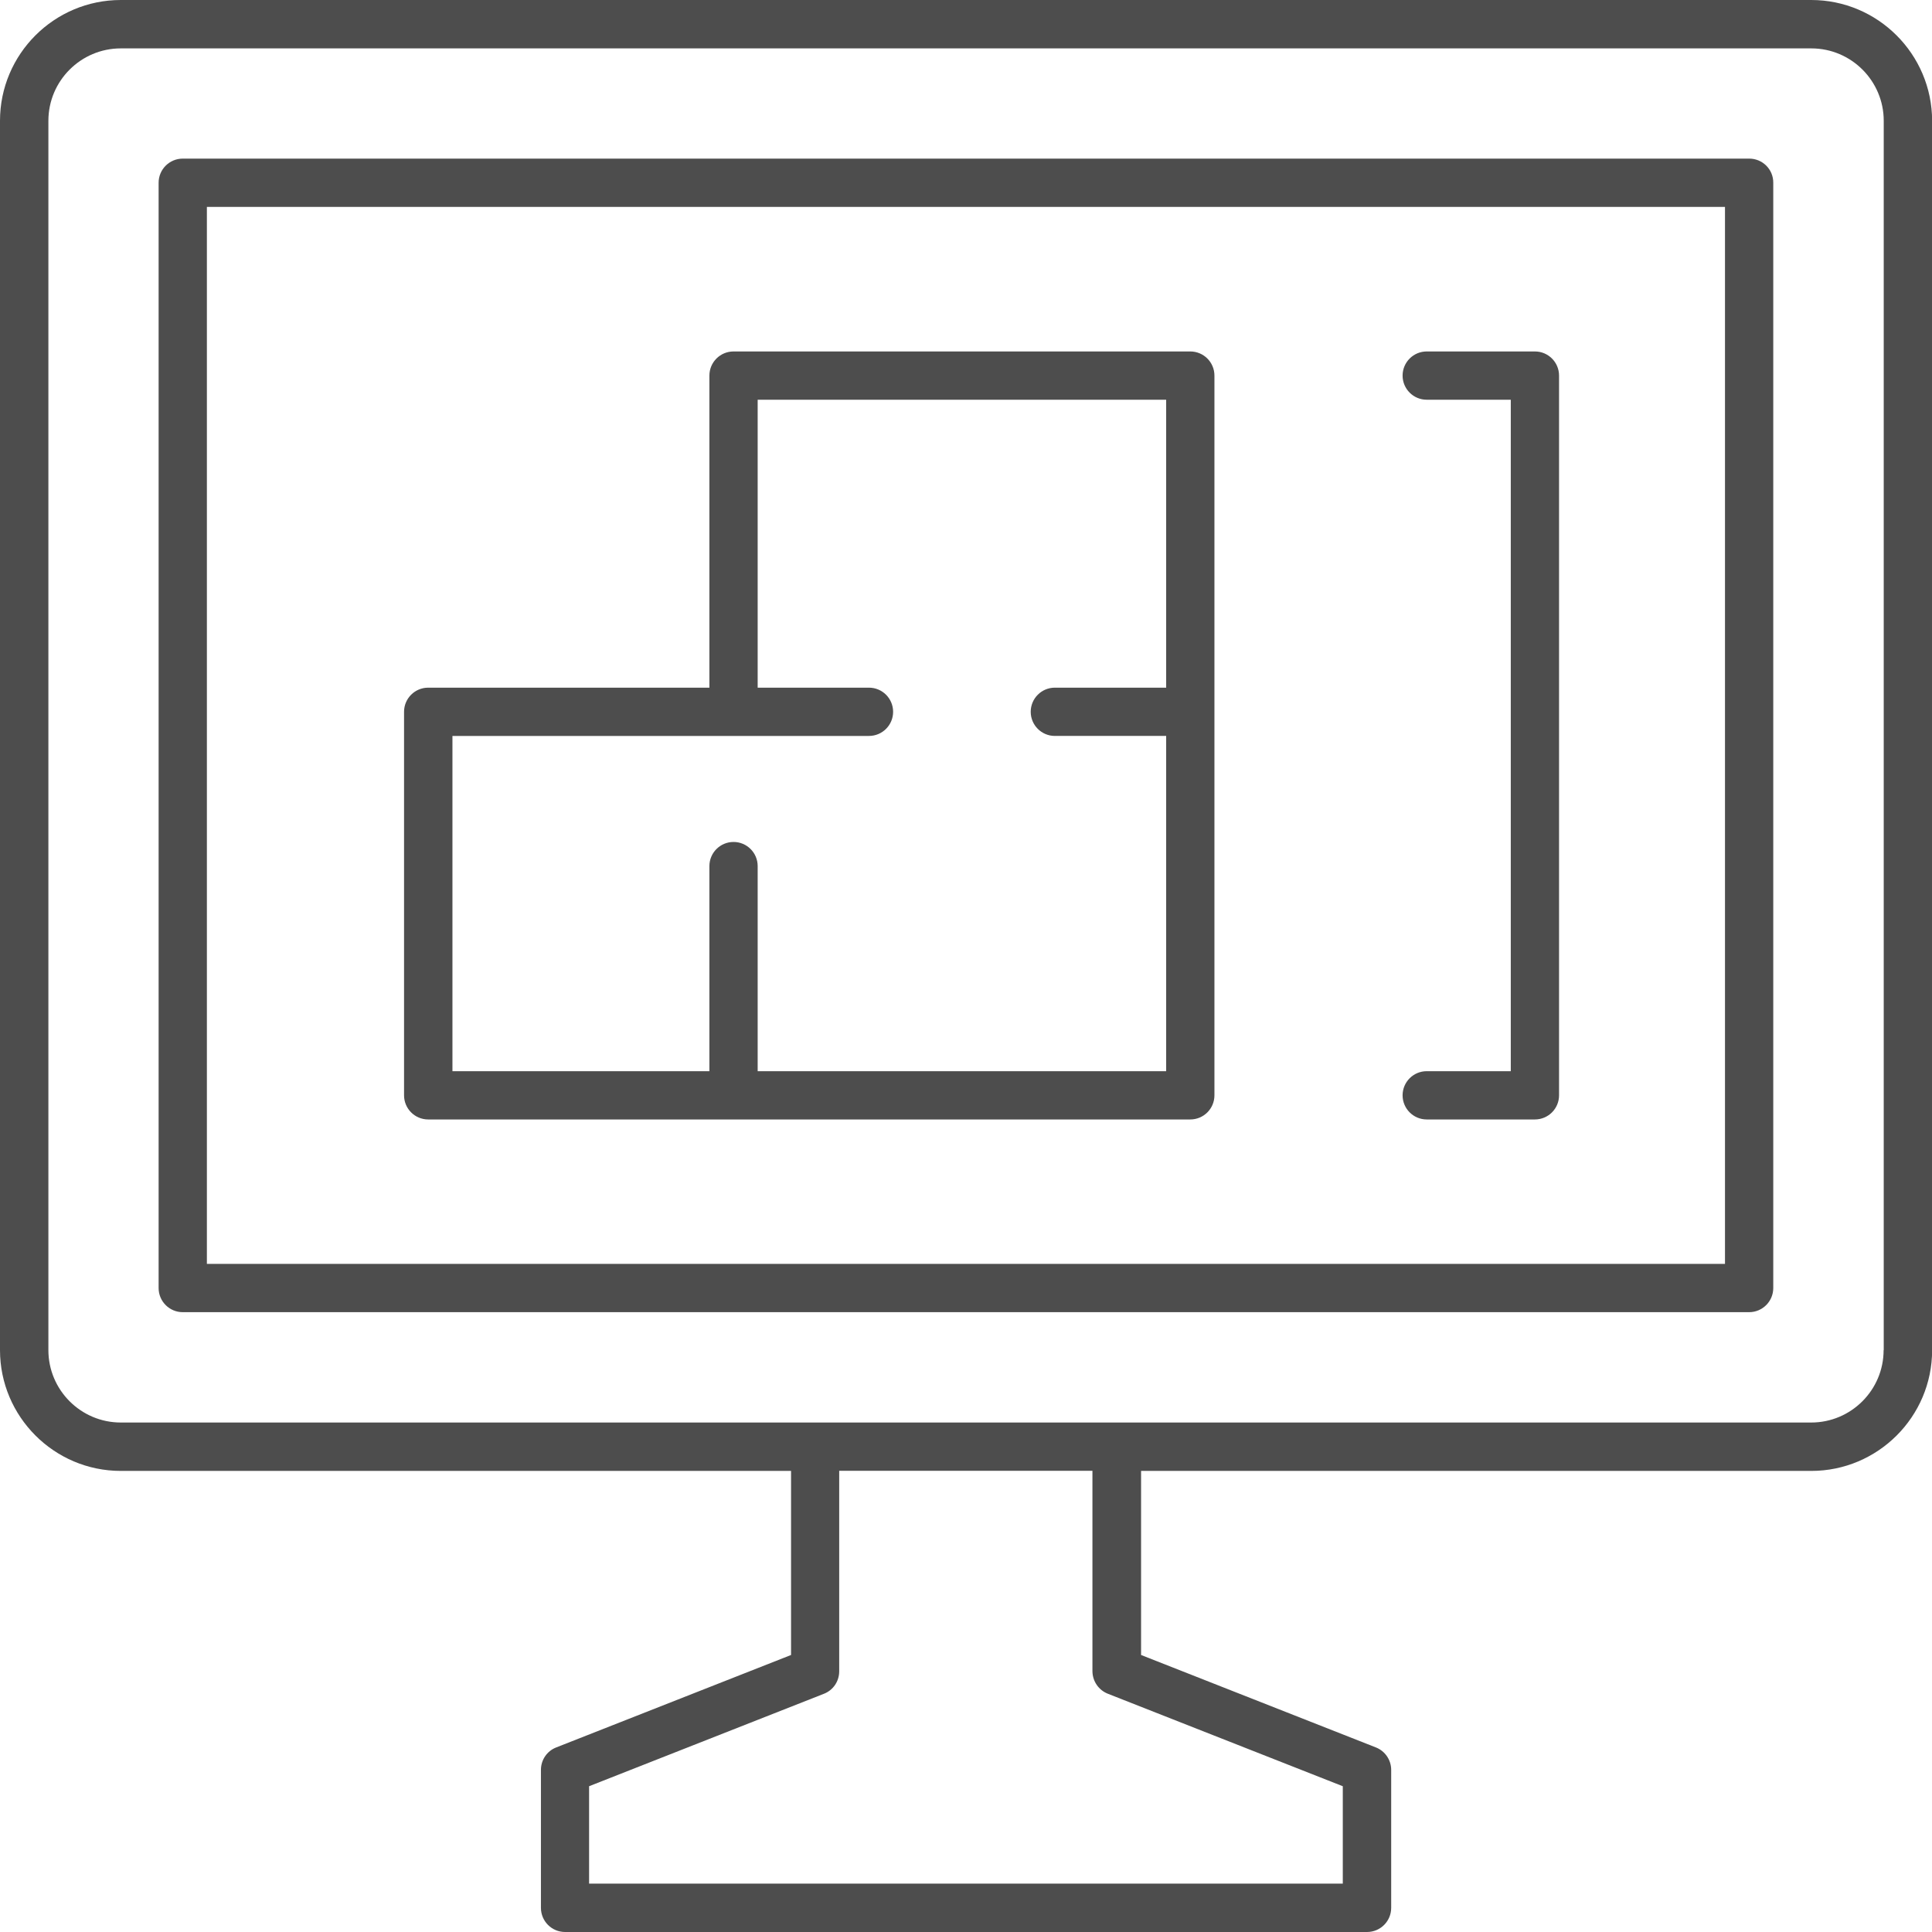 <?xml version="1.0" encoding="utf-8"?>
<!-- Generator: Adobe Illustrator 27.4.0, SVG Export Plug-In . SVG Version: 6.00 Build 0)  -->
<svg version="1.1" xmlns="http://www.w3.org/2000/svg" xmlns:xlink="http://www.w3.org/1999/xlink" x="0px" y="0px"
	 viewBox="0 0 160.9 160.9" style="enable-background:new 0 0 160.9 160.9;" xml:space="preserve">
<style type="text/css">
	.st0{fill:#FFFFFF;}
	.st1{fill:#4D4D4D;}
</style>
<g id="Layer_1">
</g>
<g id="Layer_2">
	<g>
		<path class="st1" d="M150.84,0H10.06C4.51,0,0,4.51,0,10.06v102.38c0,5.54,4.51,10.06,10.06,10.06h55.82v15.33l-19.56,7.7
			c-0.77,0.3-1.27,1.04-1.27,1.87v11.49c0,1.11,0.9,2.01,2.01,2.01h66.79c1.11,0,2.01-0.9,2.01-2.01V147.4
			c0-0.83-0.51-1.57-1.27-1.87l-19.56-7.7v-15.33h55.82c5.54,0,10.06-4.51,10.06-10.06V10.06C160.9,4.51,156.39,0,150.84,0z
			 M92.27,141.06l19.56,7.7v8.11H49.06v-8.11l19.56-7.7c0.77-0.3,1.27-1.04,1.27-1.87v-16.7h21.09v16.7
			C90.99,140.02,91.5,140.76,92.27,141.06z M156.87,112.44c0,3.33-2.71,6.03-6.03,6.03H10.06c-3.33,0-6.03-2.71-6.03-6.03V10.06
			c0-3.33,2.71-6.03,6.03-6.03h140.79c3.33,0,6.03,2.71,6.03,6.03V112.44z"/>
		<path class="st1" d="M145.68,13.21H15.22c-1.11,0-2.01,0.9-2.01,2.01v92.05c0,1.11,0.9,2.01,2.01,2.01h130.45
			c1.11,0,2.01-0.9,2.01-2.01V15.22C147.69,14.11,146.79,13.21,145.68,13.21z M143.66,105.26H17.23V17.23h126.43V105.26z"/>
		<path class="st1" d="M118.82,89.21c-1.11,0-2.01,0.9-2.01,2.01c0,1.11,0.9,2.01,2.01,2.01h9.01c1.11,0,2.01-0.9,2.01-2.01V31.28
			c0-1.11-0.9-2.01-2.01-2.01h-9.01c-1.11,0-2.01,0.9-2.01,2.01c0,1.11,0.9,2.01,2.01,2.01h7v55.92H118.82z"/>
		<path class="st1" d="M35.66,93.23h63.47c1.11,0,2.01-0.9,2.01-2.01V31.28c0-1.11-0.9-2.01-2.01-2.01H61.09
			c-1.11,0-2.01,0.9-2.01,2.01v25.99H35.66c-1.11,0-2.01,0.9-2.01,2.01v31.94C33.65,92.33,34.55,93.23,35.66,93.23z M37.68,61.29
			h34.69c1.11,0,2.01-0.9,2.01-2.01c0-1.11-0.9-2.01-2.01-2.01H63.1V33.29h34.02v23.98h-9.27c-1.11,0-2.01,0.9-2.01,2.01
			c0,1.11,0.9,2.01,2.01,2.01h9.27v27.92H63.1V72.13c0-1.11-0.9-2.01-2.01-2.01c-1.11,0-2.01,0.9-2.01,2.01v17.08h-21.4V61.29z"/>
	</g>
</g>
</svg>
